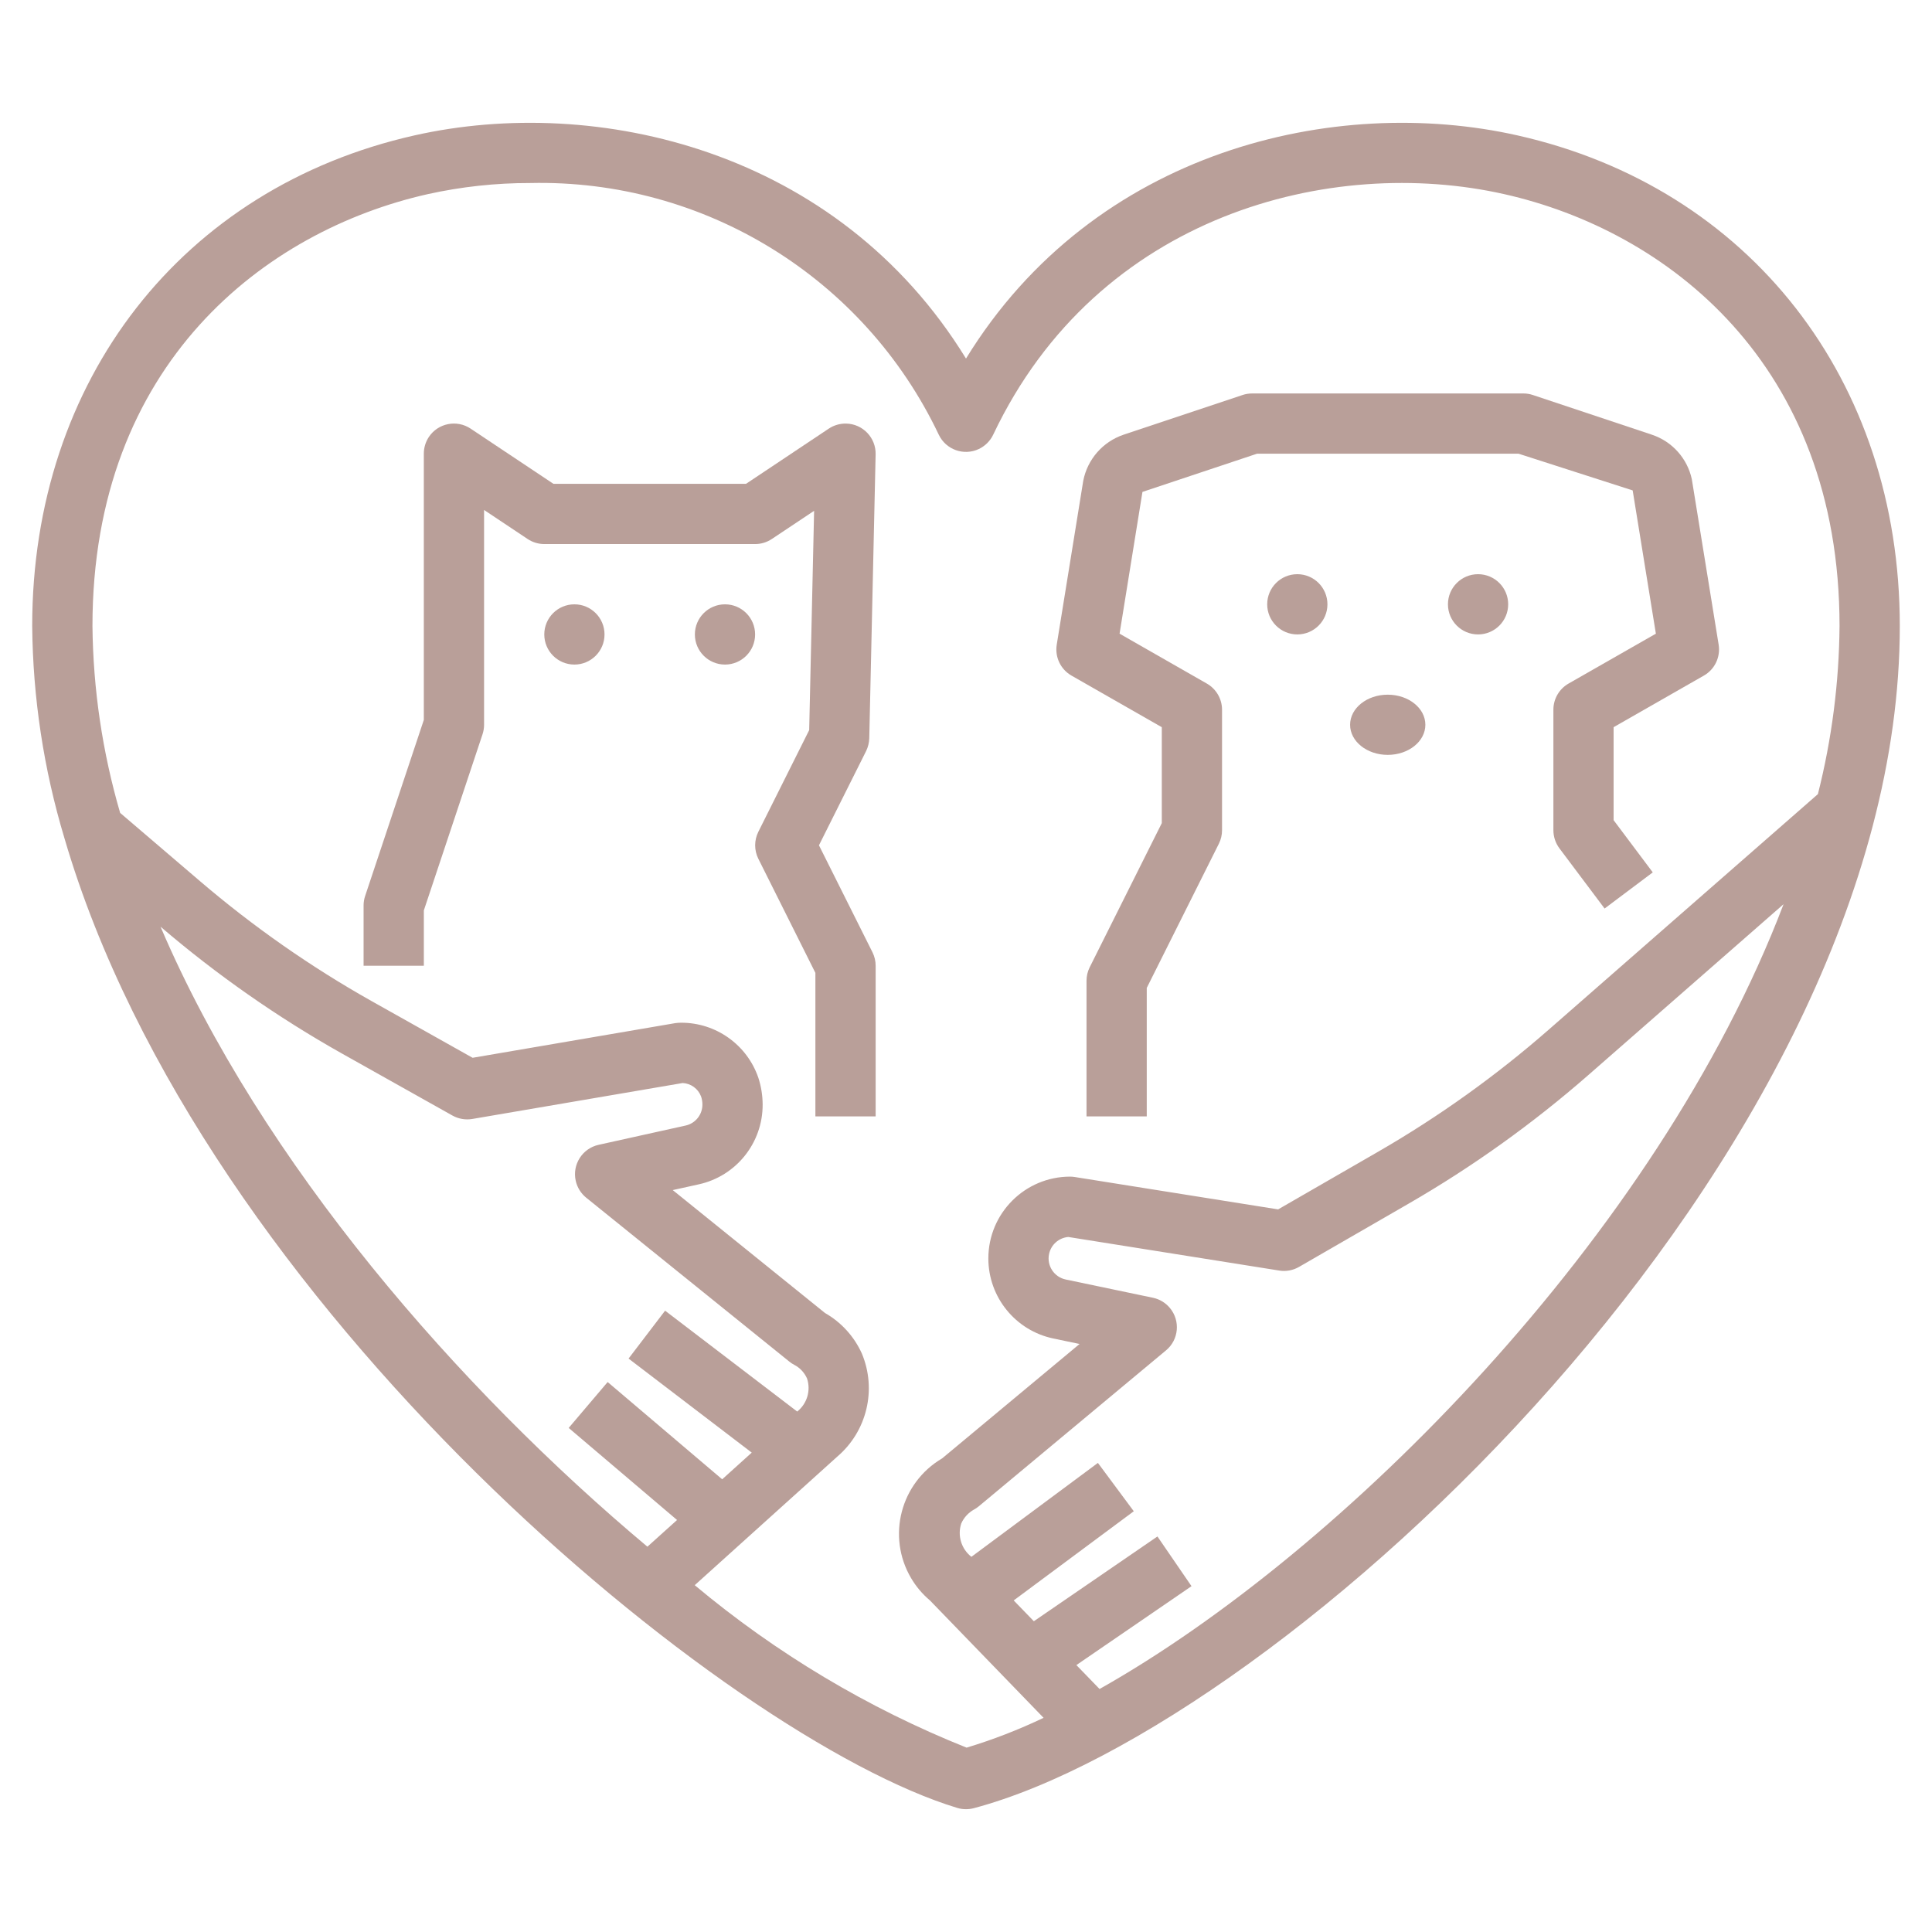<?xml version="1.0" encoding="utf-8"?>
<!-- Generator: Adobe Illustrator 16.0.0, SVG Export Plug-In . SVG Version: 6.00 Build 0)  -->
<!DOCTYPE svg PUBLIC "-//W3C//DTD SVG 1.1//EN" "http://www.w3.org/Graphics/SVG/1.1/DTD/svg11.dtd">
<svg version="1.1" id="栝鍣_1" xmlns="http://www.w3.org/2000/svg" xmlns:xlink="http://www.w3.org/1999/xlink" x="0px" y="0px"
	 width="90px" height="90px" viewBox="0 0 90 90" enable-background="new 0 0 90 90" xml:space="preserve">
<g>
	<g>
		<path fill="#B99F99" d="M70.689,6.307C62.222,4.402,50.983,6.957,45,16.703C39.014,6.958,27.774,4.402,19.309,6.307
			C8.49,8.741,1.5,17.71,1.5,29.161c0.03,3.348,0.536,6.674,1.5,9.879C9.383,60.871,33.9,80.984,44.594,84.22
			c0.13,0.04,0.268,0.059,0.406,0.059c0.12,0,0.241-0.015,0.359-0.046C59.747,80.42,88.5,53.935,88.5,29.161
			C88.5,17.71,81.51,8.741,70.689,6.307z M30.159,72.051c-8.726-7.31-17.976-17.858-22.681-28.882l0.012,0.01
			c2.613,2.235,5.438,4.21,8.435,5.896l5.151,2.891c0.281,0.156,0.606,0.213,0.924,0.16l9.802-1.675
			c0.385,0.021,0.722,0.266,0.857,0.628c0.041,0.117,0.061,0.241,0.062,0.365c0.006,0.472-0.319,0.884-0.778,0.987l-4.058,0.899
			c-0.756,0.167-1.234,0.916-1.066,1.673c0.068,0.31,0.241,0.589,0.488,0.789l9.459,7.633c0.07,0.058,0.146,0.109,0.228,0.151
			c0.267,0.137,0.477,0.362,0.6,0.636c0.187,0.56,0.004,1.176-0.457,1.543l-6.154-4.699l-1.702,2.231l5.738,4.381l-1.377,1.243
			l-5.335-4.531l-1.815,2.138l5.048,4.289L30.159,72.051z M51.222,78.68l-1.08-1.114l5.363-3.676l-1.587-2.315l-5.757,3.948
			l-0.939-0.969l5.594-4.154l-1.671-2.252l-5.894,4.375v-0.001c-0.469-0.365-0.656-0.984-0.474-1.548
			c0.122-0.279,0.334-0.508,0.6-0.656c0.078-0.042,0.151-0.092,0.218-0.148l8.722-7.264c0.597-0.495,0.678-1.379,0.182-1.975
			c-0.203-0.244-0.48-0.412-0.792-0.477l-4.06-0.85c-0.543-0.112-0.891-0.644-0.778-1.186c0.09-0.435,0.454-0.757,0.896-0.795
			l9.825,1.564c0.316,0.053,0.644-0.009,0.922-0.169l5.104-2.946c2.981-1.72,5.786-3.729,8.378-5.995l9.091-7.956
			C77.198,57.568,62.509,72.323,51.222,78.68z M84.685,36.993L72.146,47.965c-2.453,2.146-5.11,4.048-7.932,5.678l-4.674,2.695
			l-9.467-1.507c-0.074-0.012-0.147-0.019-0.221-0.019c-2.105,0-3.811,1.707-3.811,3.811c0,1.804,1.265,3.36,3.029,3.73l1.22,0.255
			l-6.401,5.329c-1.938,1.138-2.589,3.634-1.45,5.573c0.232,0.395,0.529,0.748,0.88,1.043l5.295,5.47
			c-1.159,0.553-2.358,1.019-3.587,1.389c-4.595-1.838-8.87-4.393-12.664-7.568L39,67.858c1.388-1.182,1.852-3.126,1.148-4.807
			c-0.358-0.793-0.96-1.456-1.717-1.887l-7.092-5.725l1.209-0.267c1.749-0.383,2.991-1.938,2.979-3.728
			c-0.003-0.422-0.07-0.84-0.201-1.24c-0.527-1.536-1.974-2.566-3.597-2.562c-0.091,0-0.181,0.007-0.271,0.019l-9.442,1.615
			L17.3,46.629c-2.837-1.597-5.511-3.468-7.985-5.583l-3.718-3.178c-0.826-2.829-1.26-5.761-1.29-8.707
			c0-12.242,8.068-18.419,15.618-20.117c1.568-0.347,3.168-0.521,4.773-0.518c8.1-0.185,15.555,4.405,19.033,11.723
			c0.332,0.699,1.168,0.998,1.868,0.667c0.292-0.14,0.529-0.374,0.668-0.667C51.14,9.967,62.028,7.231,70.074,9.044
			c7.551,1.698,15.619,7.875,15.619,20.117C85.672,31.802,85.333,34.431,84.685,36.993z"/>
		<path fill="#B99F99" d="M40.494,34.388l0.296-13.222c0.018-0.775-0.598-1.418-1.372-1.434c-0.287-0.006-0.57,0.075-0.81,0.235
			l-3.856,2.571h-8.973l-3.856-2.571c-0.645-0.43-1.516-0.256-1.946,0.389c-0.152,0.231-0.234,0.501-0.234,0.779v12.401
			l-2.734,8.203c-0.048,0.142-0.072,0.293-0.072,0.443v2.807h2.807v-2.578l2.733-8.203c0.047-0.144,0.073-0.293,0.073-0.443V23.757
			l2.027,1.351c0.23,0.154,0.502,0.236,0.778,0.237h9.821c0.279,0,0.549-0.083,0.779-0.237l1.969-1.312l-0.229,10.215l-2.369,4.738
			c-0.197,0.396-0.197,0.86,0,1.256l2.658,5.315v6.686h2.807v-7.017c0-0.218-0.051-0.433-0.147-0.627l-2.494-4.985l2.198-4.392
			C40.438,34.798,40.488,34.595,40.494,34.388z"/>
		<circle fill="#B99F99" cx="26.758" cy="29.555" r="1.403"/>
		<circle fill="#B99F99" cx="33.773" cy="29.555" r="1.403"/>
		<path fill="#B99F99" d="M76.957,20.252L71.403,18.4c-0.143-0.048-0.293-0.072-0.444-0.071H58.33c-0.15,0-0.301,0.023-0.445,0.071
			l-5.551,1.852c-0.963,0.328-1.677,1.146-1.872,2.144l-1.235,7.635c-0.093,0.579,0.182,1.153,0.689,1.442l4.205,2.403v4.468
			l-3.361,6.72c-0.097,0.194-0.146,0.409-0.146,0.627v6.314h2.806v-5.984l3.36-6.719c0.097-0.194,0.147-0.409,0.147-0.627v-5.613
			c0-0.503-0.27-0.968-0.707-1.218l-4.066-2.325l1.066-6.604l5.338-1.78H70.74l5.316,1.71l1.081,6.674l-4.069,2.325
			c-0.436,0.25-0.706,0.714-0.705,1.218v5.613c0,0.304,0.099,0.599,0.279,0.841l2.106,2.807l2.244-1.684l-1.824-2.433v-4.331
			l4.204-2.403c0.508-0.289,0.782-0.863,0.689-1.442l-1.249-7.704C78.604,21.356,77.898,20.567,76.957,20.252z"/>
		<circle fill="#B99F99" cx="60.434" cy="28.151" r="1.403"/>
		<circle fill="#B99F99" cx="68.854" cy="28.151" r="1.403"/>
		<ellipse fill="#B99F99" cx="64.646" cy="33.763" rx="1.753" ry="1.402"/>
	</g>
</g>
</svg>
